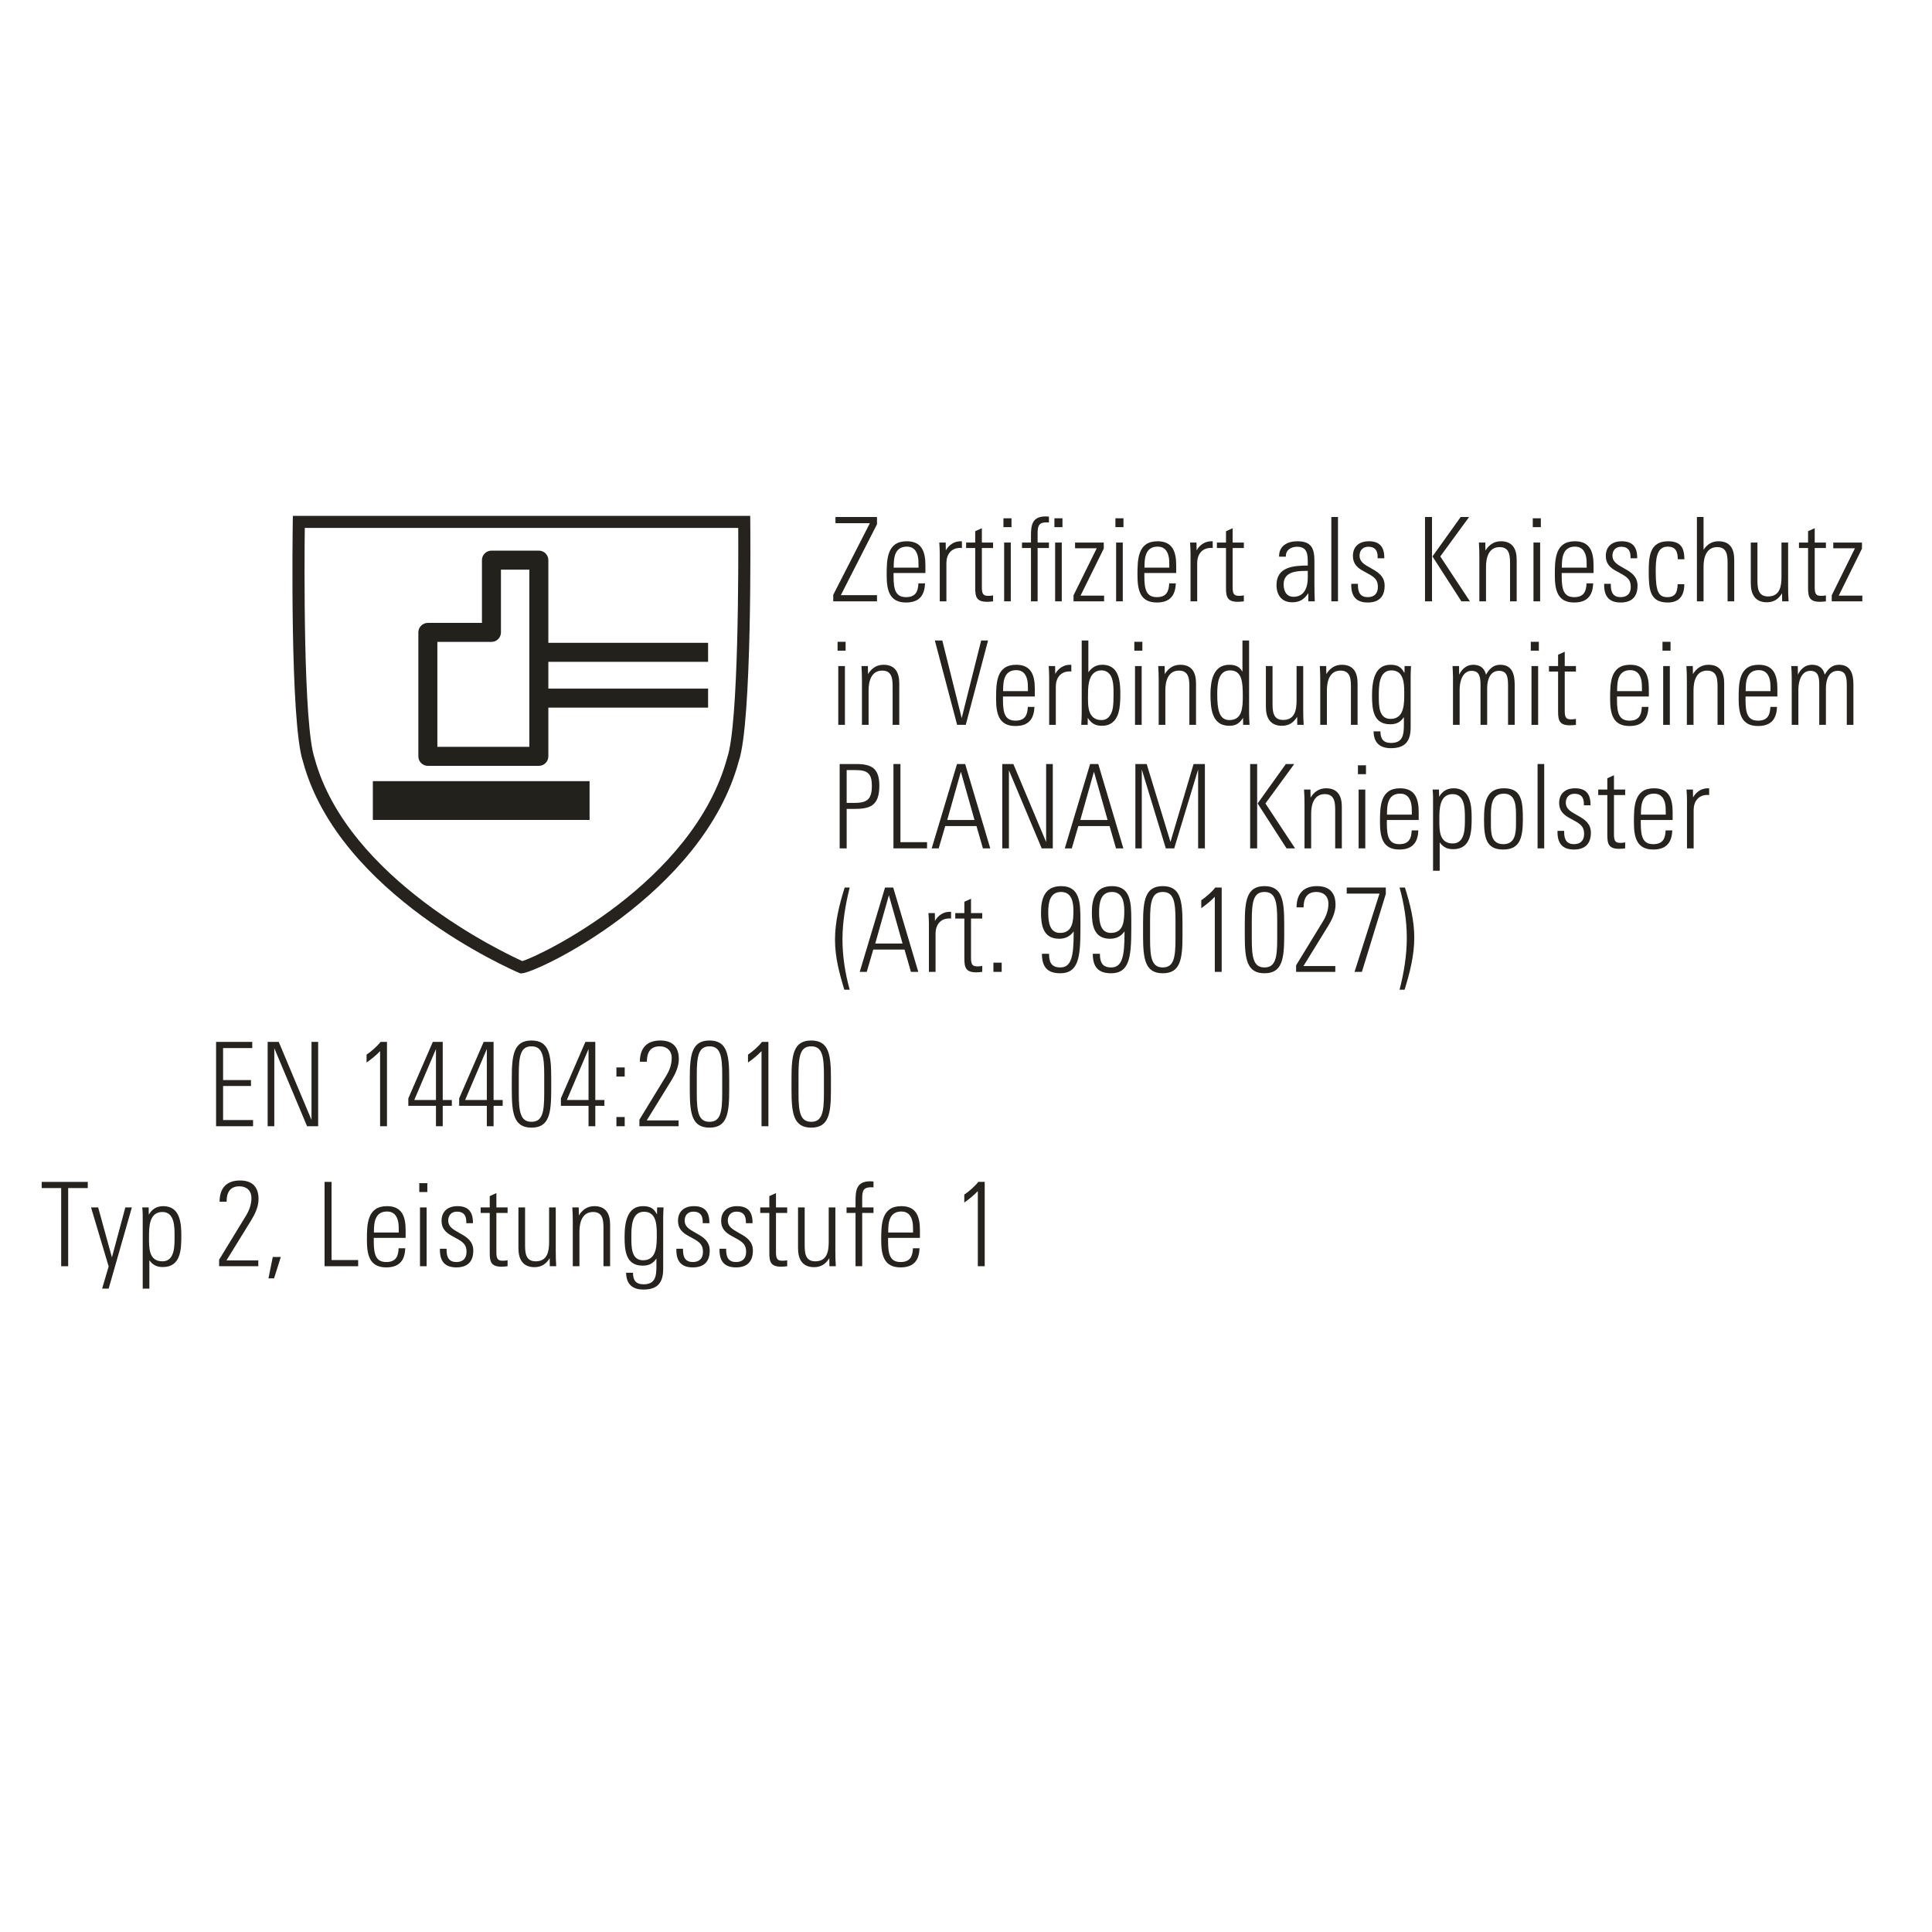 <?xml version="1.0" encoding="utf-8"?>
<!-- Generator: Adobe Illustrator 27.7.0, SVG Export Plug-In . SVG Version: 6.00 Build 0)  -->
<svg version="1.1" xmlns="http://www.w3.org/2000/svg" xmlns:xlink="http://www.w3.org/1999/xlink" x="0px" y="0px"
	 viewBox="0 0 1417.323 1417.323" enable-background="new 0 0 1417.323 1417.323" xml:space="preserve">
<g id="Ebene_1">
	<g>
		<path fill="#23211C" d="M313.883,561.828h81.409c3.854,0,6.981-3.117,6.981-6.978v-35.749h117.183V505.16H402.273v-19.64h117.183
			v-13.941H402.273v-60.654c0-3.861-3.127-6.979-6.981-6.979h-34.768c-3.854,0-6.971,3.118-6.971,6.979v46.036h-39.67
			c-3.854,0-6.981,3.117-6.981,6.98v90.91C306.903,558.711,310.03,561.828,313.883,561.828L313.883,561.828L313.883,561.828z
			 M320.855,470.903h39.669c3.855,0,6.97-3.118,6.97-6.963v-46.053h20.829v130h-67.468V470.903L320.855,470.903L320.855,470.903z"/>
		<polygon fill="#23211C" points="432.513,573.052 273.529,573.052 273.529,601.509 432.513,601.509 432.513,573.052 
			432.513,573.052 		"/>
		<path fill="#26231E" d="M550.405,382.817l-0.051-4.383H214.842l-0.069,4.365c-0.096,6.009-2.156,147.612,7.516,175.947
			c26.344,97.507,153.174,152.67,158.56,154.975l0.84,0.345h0.91c10.694-0.017,132.995-57.864,159.407-155.788
			C551.774,529.651,550.459,388.809,550.405,382.817L550.405,382.817L550.405,382.817z M533.536,555.697
			c-24.819,91.95-138.027,145.9-150.367,149.346c-12.903-5.801-128.387-60.028-152.401-148.877
			c-8.356-24.49-7.456-144.374-7.179-168.865h317.984C541.712,411.775,541.97,530.949,533.536,555.697L533.536,555.697
			L533.536,555.697z"/>
		<g>
			<path fill="#26231E" d="M158.524,826.21v-61.868h26.527v4.535h-21.393v23.447h20.452v4.364h-20.452v24.987h21.992v4.535H158.524z
				"/>
			<path fill="#26231E" d="M225.27,826.21l-24.046-57.247v57.247h-4.877v-61.868h8.129l24.045,57.247v-57.247h4.877v61.868H225.27z"
				/>
			<path fill="#26231E" d="M278.839,826.21v-55.108c-2.995,3.166-6.332,5.819-9.926,8.386v-5.819
				c3.251-2.139,7.958-6.247,10.269-9.327h4.707v61.868H278.839z"/>
			<path fill="#26231E" d="M324.791,811.235v14.975h-4.963v-14.975h-20.28v-5.477l17.97-41.417h7.273v42.615h6.675v4.278H324.791z
				 M319.828,769.562l-15.917,37.395h15.917V769.562z"/>
			<path fill="#26231E" d="M362.1,811.235v14.975h-4.963v-14.975h-20.28v-5.477l17.97-41.417h7.273v42.615h6.675v4.278H362.1z
				 M357.137,769.562l-15.917,37.395h15.917V769.562z"/>
			<path fill="#26231E" d="M375.45,790.869c0-17.2,1.541-27.554,14.462-27.554c12.921,0,14.461,10.354,14.461,27.554v8.813
				c0,17.2-1.541,27.554-14.461,27.554c-12.921,0-14.462-10.354-14.462-27.554V790.869z M399.239,788.473
				c0-13.777-1.284-20.879-9.327-20.879c-8.044,0-9.328,7.103-9.328,20.879v13.606c0,13.777,1.284,20.879,9.328,20.879
				c8.043,0,9.327-7.102,9.327-20.879V788.473z"/>
			<path fill="#26231E" d="M436.719,811.235v14.975h-4.963v-14.975h-20.28v-5.477l17.97-41.417h7.273v42.615h6.675v4.278H436.719z
				 M431.757,769.562l-15.917,37.395h15.917V769.562z"/>
			<path fill="#26231E" d="M452.209,789.757v-6.675h6.075v6.675H452.209z M452.209,826.21v-6.76h6.075v6.76H452.209z"/>
			<path fill="#26231E" d="M492.341,792.923l-17.884,29.009h23.361v4.278h-28.752v-4.792l19.853-32.517
				c2.311-3.851,3.851-8.129,3.851-12.665c0-5.477-3.508-8.643-8.813-8.643c-7.103,0-9.413,4.877-9.413,11.295h-5.134
				c0-10.012,5.134-15.574,14.975-15.574c9.327,0,13.606,5.049,13.606,13.691C497.989,782.654,495.25,788.216,492.341,792.923z"/>
			<path fill="#26231E" d="M506.032,790.869c0-17.2,1.541-27.554,14.461-27.554c12.921,0,14.462,10.354,14.462,27.554v8.813
				c0,17.2-1.541,27.554-14.462,27.554c-12.921,0-14.461-10.354-14.461-27.554V790.869z M529.822,788.473
				c0-13.777-1.284-20.879-9.328-20.879c-8.043,0-9.327,7.103-9.327,20.879v13.606c0,13.777,1.284,20.879,9.327,20.879
				c8.044,0,9.328-7.102,9.328-20.879V788.473z"/>
			<path fill="#26231E" d="M558.659,826.21v-55.108c-2.995,3.166-6.333,5.819-9.926,8.386v-5.819
				c3.252-2.139,7.958-6.247,10.269-9.327h4.707v61.868H558.659z"/>
			<path fill="#26231E" d="M580.652,790.869c0-17.2,1.541-27.554,14.461-27.554c12.921,0,14.462,10.354,14.462,27.554v8.813
				c0,17.2-1.541,27.554-14.462,27.554c-12.921,0-14.461-10.354-14.461-27.554V790.869z M604.441,788.473
				c0-13.777-1.284-20.879-9.328-20.879c-8.043,0-9.327,7.103-9.327,20.879v13.606c0,13.777,1.284,20.879,9.327,20.879
				c8.044,0,9.328-7.102,9.328-20.879V788.473z"/>
		</g>
		<g>
			<path fill="#26231E" d="M50.015,871.574v57.333h-5.134v-57.333H30.59v-4.536h33.801v4.536H50.015z"/>
			<path fill="#26231E" d="M79.709,945.337h-4.792l4.792-16.258l-12.921-43.299h5.22l10.098,36.625l9.84-36.625h4.792
				L79.709,945.337z"/>
			<path fill="#26231E" d="M119.501,929.506c-4.364,0-7.274-1.369-9.927-4.963v20.794h-4.877v-49.546
				c0-3.251,0.085-6.76-0.342-10.012h4.707l0.085,5.305c2.396-4.107,5.819-6.247,10.611-6.247c12.237,0,13.264,12.151,13.264,21.479
				C133.021,916.242,132.849,929.506,119.501,929.506z M119.072,889.116c-9.84,0-9.755,11.552-9.755,18.569
				c0,7.445-0.342,17.627,9.84,17.627c9.499,0,8.899-12.322,8.899-18.911S128.057,889.116,119.072,889.116z"/>
			<path fill="#26231E" d="M184.02,895.62l-17.884,29.008h23.361v4.279h-28.752v-4.792l19.853-32.517
				c2.311-3.851,3.851-8.129,3.851-12.665c0-5.477-3.508-8.643-8.813-8.643c-7.103,0-9.413,4.877-9.413,11.295h-5.134
				c0-10.012,5.134-15.574,14.975-15.574c9.327,0,13.606,5.049,13.606,13.691C189.668,885.351,186.93,890.913,184.02,895.62z"/>
			<path fill="#26231E" d="M201.05,937.806h-4.107l3.166-15.66h5.904L201.05,937.806z"/>
			<path fill="#26231E" d="M238.1,928.907v-61.868h5.134v57.333h19.51v4.535H238.1z"/>
			<path fill="#26231E" d="M274.212,908.113v2.482c0,9.584,1.455,15.231,9.156,15.231c7.359,0,8.813-4.535,9.07-10.098h4.878
				c-0.343,7.873-3.423,14.034-13.948,14.034c-12.237,0-14.205-9.071-14.205-20.024c0-11.466,0.086-24.901,14.718-24.901
				c11.039,0,13.691,7.616,13.691,17.628v5.647H274.212z M292.438,898.871c-0.342-5.22-2.396-10.097-8.472-10.097
				c-6.417,0-8.813,4.278-9.413,9.755c-0.171,1.883-0.257,3.765-0.257,5.648h18.227
				C292.524,903.065,292.524,900.583,292.438,898.871z"/>
			<path fill="#26231E" d="M307.586,874.484v-6.503h5.904v6.503H307.586z M308.099,928.907v-43.128h4.877v43.128H308.099z"/>
			<path fill="#26231E" d="M334.797,929.763c-8.813,0-12.065-4.963-12.065-12.665v-1.026h4.878v1.026
				c0,5.562,2.054,8.729,7.188,8.729c4.792,0,7.445-2.653,7.445-7.445c0-4.963-2.054-7.017-7.445-9.926l-3.423-1.882
				c-4.364-2.396-7.444-5.391-7.444-10.953c0-7.103,4.792-10.782,11.638-10.782c7.958,0,11.381,4.107,11.381,12.066v0.428h-4.877
				v-1.027c0-4.707-1.968-7.445-6.846-7.445c-4.107,0-6.418,2.738-6.418,6.589c0,3.765,2.653,5.904,5.99,7.787l3.252,1.883
				c4.621,2.567,9.156,5.647,9.156,12.322C347.205,925.569,342.926,929.763,334.797,929.763z"/>
			<path fill="#26231E" d="M367.999,929.249c-7.616,0-8.728-3.423-8.728-10.098v-29.351h-6.675v-4.022h6.675v-8.3l4.877-2.225
				v10.525h8.215v4.022h-8.215v29.009c0,5.391,1.54,6.075,5.048,6.075c0.941,0,2.225-0.171,3.167-0.342v4.364
				C370.909,929.078,369.454,929.249,367.999,929.249z"/>
			<path fill="#26231E" d="M403.341,928.907l-0.085-5.904c-2.567,4.193-5.99,6.589-11.125,6.589
				c-8.813,0-11.809-6.076-11.809-13.863v-29.95h4.877v26.87c0,5.733,0,12.664,7.787,12.664c8.643,0,9.84-7.359,9.84-14.205v-25.329
				h4.878v32.432c0,3.508,0.085,7.188,0.342,10.696H403.341z"/>
			<path fill="#26231E" d="M442.704,928.907v-26.87c0-5.733,0.171-12.921-7.616-12.921c-7.958,0-10.012,7.616-10.012,14.461v25.329
				h-4.877v-32.432c0-3.508-0.085-7.188-0.342-10.696h4.707l0.085,5.904c2.567-4.193,6.247-6.846,11.381-6.846
				c8.643,0,11.552,5.819,11.552,13.606v30.463H442.704z"/>
			<path fill="#26231E" d="M486.517,893.138v37.651c0,9.927-3.851,15.232-14.461,15.232c-8.386,0-12.579-4.193-12.75-12.322h5.048
				c0,5.391,2.054,8.472,7.787,8.472c8.728,0,9.413-6.076,9.413-13.435v-5.477c-2.567,3.766-5.562,5.22-10.097,5.22
				c-12.408,0-13.264-11.125-13.264-20.965c0-10.782,1.883-22.676,13.521-22.676c5.562,0,8.043,1.883,10.269,6.076l0.085-5.134
				h4.707C486.688,888.346,486.517,890.571,486.517,893.138z M472.398,888.945c-9.328,0-9.242,11.98-9.242,18.569
				c0,7.359-0.086,17.029,8.643,17.029c10.525,0,10.012-12.065,10.012-19.51C481.81,898.016,481.297,888.945,472.398,888.945z"/>
			<path fill="#26231E" d="M508.253,929.763c-8.814,0-12.066-4.963-12.066-12.665v-1.026h4.877v1.026
				c0,5.562,2.054,8.729,7.188,8.729c4.792,0,7.444-2.653,7.444-7.445c0-4.963-2.054-7.017-7.444-9.926l-3.423-1.882
				c-4.364-2.396-7.445-5.391-7.445-10.953c0-7.103,4.792-10.782,11.638-10.782c7.958,0,11.381,4.107,11.381,12.066v0.428h-4.877
				v-1.027c0-4.707-1.968-7.445-6.846-7.445c-4.107,0-6.418,2.738-6.418,6.589c0,3.765,2.653,5.904,5.99,7.787l3.251,1.883
				c4.621,2.567,9.156,5.647,9.156,12.322C520.66,925.569,516.382,929.763,508.253,929.763z"/>
			<path fill="#26231E" d="M539.915,929.763c-8.814,0-12.066-4.963-12.066-12.665v-1.026h4.877v1.026
				c0,5.562,2.054,8.729,7.188,8.729c4.792,0,7.444-2.653,7.444-7.445c0-4.963-2.054-7.017-7.444-9.926l-3.423-1.882
				c-4.364-2.396-7.445-5.391-7.445-10.953c0-7.103,4.792-10.782,11.638-10.782c7.958,0,11.381,4.107,11.381,12.066v0.428h-4.877
				v-1.027c0-4.707-1.968-7.445-6.846-7.445c-4.107,0-6.418,2.738-6.418,6.589c0,3.765,2.653,5.904,5.99,7.787l3.251,1.883
				c4.621,2.567,9.156,5.647,9.156,12.322C552.323,925.569,548.044,929.763,539.915,929.763z"/>
			<path fill="#26231E" d="M573.117,929.249c-7.616,0-8.729-3.423-8.729-10.098v-29.351h-6.674v-4.022h6.674v-8.3l4.878-2.225
				v10.525h8.215v4.022h-8.215v29.009c0,5.391,1.54,6.075,5.049,6.075c0.941,0,2.225-0.171,3.166-0.342v4.364
				C576.026,929.078,574.572,929.249,573.117,929.249z"/>
			<path fill="#26231E" d="M608.458,928.907l-0.085-5.904c-2.567,4.193-5.99,6.589-11.125,6.589
				c-8.814,0-11.809-6.076-11.809-13.863v-29.95h4.877v26.87c0,5.733,0,12.664,7.787,12.664c8.643,0,9.841-7.359,9.841-14.205
				v-25.329h4.877v32.432c0,3.508,0.085,7.188,0.342,10.696H608.458z"/>
			<path fill="#26231E" d="M632.504,889.801v39.106h-4.877v-39.106h-6.589v-4.022h6.589v-4.707c0-7.53,0.514-14.461,10.696-14.461
				c0.856,0,1.797,0.085,2.481,0.171v4.278c-0.599-0.085-1.112-0.085-1.711-0.085c-5.22,0-6.589,2.054-6.589,7.787v7.017h8.3v4.022
				H632.504z"/>
			<path fill="#26231E" d="M651.502,908.113v2.482c0,9.584,1.455,15.231,9.156,15.231c7.359,0,8.813-4.535,9.07-10.098h4.878
				c-0.343,7.873-3.423,14.034-13.948,14.034c-12.237,0-14.205-9.071-14.205-20.024c0-11.466,0.086-24.901,14.718-24.901
				c11.039,0,13.691,7.616,13.691,17.628v5.647H651.502z M669.728,898.871c-0.342-5.22-2.396-10.097-8.472-10.097
				c-6.417,0-8.813,4.278-9.413,9.755c-0.171,1.883-0.257,3.765-0.257,5.648h18.227
				C669.814,903.065,669.814,900.583,669.728,898.871z"/>
		</g>
		<g>
			<path fill="#26231E" d="M717.334,928.907v-55.108c-2.995,3.166-6.332,5.819-9.926,8.386v-5.818
				c3.252-2.14,7.958-6.247,10.268-9.328h4.707v61.868H717.334z"/>
		</g>
		<g>
			<path fill="#26231E" d="M611.278,441.143v-4.792l26.869-52.541h-25.244v-4.535h30.463v5.306l-26.527,52.027h26.527v4.535H611.278
				z"/>
			<path fill="#26231E" d="M655.519,420.349v2.481c0,9.584,1.455,15.232,9.156,15.232c7.359,0,8.813-4.535,9.07-10.097h4.878
				c-0.343,7.872-3.423,14.033-13.948,14.033c-12.237,0-14.205-9.07-14.205-20.023c0-11.467,0.086-24.901,14.718-24.901
				c11.039,0,13.691,7.616,13.691,17.628v5.647H655.519z M673.746,411.107c-0.342-5.22-2.396-10.097-8.472-10.097
				c-6.417,0-8.813,4.278-9.413,9.755c-0.171,1.883-0.257,3.765-0.257,5.648h18.227C673.832,415.3,673.832,412.819,673.746,411.107z
				"/>
			<path fill="#26231E" d="M704.382,401.952c-6.675,0-10.098,4.877-10.098,11.124v28.067h-4.877v-35.255
				c0-2.653-0.171-5.305-0.342-7.873h4.707l0.085,5.733c2.311-4.107,6.247-6.675,10.782-6.675c0.257,0,0.685,0,1.027,0.086v4.877
				C705.237,401.952,704.809,401.952,704.382,401.952z"/>
			<path fill="#26231E" d="M724.149,441.485c-7.615,0-8.729-3.423-8.729-10.097v-29.351h-6.674v-4.022h6.674v-8.3l4.878-2.225
				v10.525h8.215v4.022h-8.215v29.008c0,5.391,1.54,6.076,5.048,6.076c0.941,0,2.226-0.171,3.167-0.342v4.364
				C727.059,441.314,725.604,441.485,724.149,441.485z"/>
			<path fill="#26231E" d="M736.129,386.72v-6.503h5.904v6.503H736.129z M736.643,441.143v-43.128h4.877v43.128H736.643z"/>
			<path fill="#26231E" d="M761.201,402.037v39.106h-4.878v-39.106h-6.589v-4.022h6.589v-4.707c0-7.53,0.513-14.461,10.696-14.461
				c0.855,0,1.797,0.085,2.482,0.171v4.279c-0.6-0.085-1.113-0.085-1.713-0.085c-5.219,0-6.588,2.054-6.588,7.787v7.017h8.301v4.022
				H761.201z M773.524,386.72v-6.503h5.904v6.503H773.524z M774.037,441.143v-43.128h4.877v43.128H774.037z"/>
			<path fill="#26231E" d="M787.558,441.143v-4.45l17.028-34.485H788.67v-4.193h21.051v4.45l-17.029,34.485h17.285v4.193H787.558z"
				/>
			<path fill="#26231E" d="M818.278,386.72v-6.503h5.904v6.503H818.278z M818.791,441.143v-43.128h4.877v43.128H818.791z"/>
			<path fill="#26231E" d="M839.499,420.349v2.481c0,9.584,1.454,15.232,9.156,15.232c7.358,0,8.813-4.535,9.07-10.097h4.878
				c-0.342,7.872-3.424,14.033-13.948,14.033c-12.237,0-14.205-9.07-14.205-20.023c0-11.467,0.085-24.901,14.718-24.901
				c11.039,0,13.691,7.616,13.691,17.628v5.647H839.499z M857.726,411.107c-0.343-5.22-2.396-10.097-8.472-10.097
				c-6.418,0-8.813,4.278-9.412,9.755c-0.172,1.883-0.258,3.765-0.258,5.648h18.227C857.811,415.3,857.811,412.819,857.726,411.107z
				"/>
			<path fill="#26231E" d="M888.362,401.952c-6.674,0-10.098,4.877-10.098,11.124v28.067h-4.877v-35.255
				c0-2.653-0.172-5.305-0.343-7.873h4.706l0.086,5.733c2.311-4.107,6.246-6.675,10.782-6.675c0.257,0,0.685,0,1.026,0.086v4.877
				C889.217,401.952,888.789,401.952,888.362,401.952z"/>
			<path fill="#26231E" d="M908.129,441.485c-7.616,0-8.729-3.423-8.729-10.097v-29.351h-6.675v-4.022h6.675v-8.3l4.877-2.225
				v10.525h8.215v4.022h-8.215v29.008c0,5.391,1.541,6.076,5.049,6.076c0.941,0,2.225-0.171,3.166-0.342v4.364
				C911.037,441.314,909.583,441.485,908.129,441.485z"/>
			<path fill="#26231E" d="M959.813,441.143v-5.99c-3.251,4.621-6.246,6.675-11.979,6.675c-7.616,0-11.381-5.391-11.381-12.579
				c0-13.435,12.322-14.29,22.933-14.376v-1.626c0-6.075,0-12.151-7.787-12.151c-4.107,0-8.3,2.054-8.3,6.931v0.342h-4.964v-0.256
				c0-7.702,6.076-11.039,13.436-11.039c10.012,0,12.493,4.963,12.493,14.291v16.258c0,4.536,0.085,8.985,0.257,13.521H959.813z
				 M959.385,418.809h-1.625c-7.273,0-16.088,0.855-16.088,9.926c0,4.707,1.969,9.07,7.273,9.07c8.129,0,10.439-7.273,10.439-13.777
				V418.809z"/>
			<path fill="#26231E" d="M976.672,441.143v-61.868h4.877v61.868H976.672z"/>
			<path fill="#26231E" d="M1003.369,441.998c-8.813,0-12.065-4.963-12.065-12.664v-1.027h4.878v1.027
				c0,5.562,2.053,8.728,7.188,8.728c4.793,0,7.445-2.653,7.445-7.445c0-4.963-2.055-7.017-7.445-9.926l-3.422-1.882
				c-4.365-2.396-7.445-5.391-7.445-10.953c0-7.103,4.792-10.782,11.638-10.782c7.958,0,11.381,4.107,11.381,12.065v0.428h-4.878
				v-1.027c0-4.707-1.968-7.445-6.846-7.445c-4.107,0-6.418,2.738-6.418,6.589c0,3.765,2.653,5.905,5.99,7.787l3.252,1.882
				c4.621,2.567,9.156,5.648,9.156,12.322C1015.778,437.806,1011.498,441.998,1003.369,441.998z"/>
			<path fill="#26231E" d="M1045.385,441.143v-61.868h5.135v61.868H1045.385z M1072.083,441.143l-21.222-32.945l20.709-28.923h6.16
				l-21.136,28.923l21.735,32.945H1072.083z"/>
			<path fill="#26231E" d="M1107.768,441.143v-26.869c0-5.733,0.172-12.921-7.615-12.921c-7.959,0-10.012,7.616-10.012,14.461
				v25.329h-4.879v-32.432c0-3.508-0.085-7.188-0.342-10.696h4.707l0.085,5.904c2.567-4.193,6.247-6.846,11.382-6.846
				c8.643,0,11.551,5.819,11.551,13.606v30.463H1107.768z"/>
			<path fill="#26231E" d="M1124.455,386.72v-6.503h5.904v6.503H1124.455z M1124.968,441.143v-43.128h4.878v43.128H1124.968z"/>
			<path fill="#26231E" d="M1145.676,420.349v2.481c0,9.584,1.455,15.232,9.156,15.232c7.359,0,8.814-4.535,9.07-10.097h4.877
				c-0.342,7.872-3.422,14.033-13.947,14.033c-12.236,0-14.205-9.07-14.205-20.023c0-11.467,0.086-24.901,14.719-24.901
				c11.039,0,13.691,7.616,13.691,17.628v5.647H1145.676z M1163.903,411.107c-0.342-5.22-2.396-10.097-8.471-10.097
				c-6.418,0-8.814,4.278-9.414,9.755c-0.17,1.883-0.256,3.765-0.256,5.648h18.227
				C1163.989,415.3,1163.989,412.819,1163.903,411.107z"/>
			<path fill="#26231E" d="M1188.891,441.998c-8.814,0-12.066-4.963-12.066-12.664v-1.027h4.879v1.027
				c0,5.562,2.053,8.728,7.188,8.728c4.791,0,7.444-2.653,7.444-7.445c0-4.963-2.054-7.017-7.444-9.926l-3.424-1.882
				c-4.363-2.396-7.443-5.391-7.443-10.953c0-7.103,4.791-10.782,11.637-10.782c7.959,0,11.381,4.107,11.381,12.065v0.428h-4.877
				v-1.027c0-4.707-1.969-7.445-6.846-7.445c-4.107,0-6.418,2.738-6.418,6.589c0,3.765,2.652,5.905,5.99,7.787l3.252,1.882
				c4.621,2.567,9.156,5.648,9.156,12.322C1201.299,437.806,1197.02,441.998,1188.891,441.998z"/>
			<path fill="#26231E" d="M1230.821,410.252c0-5.306-1.369-9.242-7.358-9.242c-8.558,0-8.813,9.841-8.813,18.74
				c0,14.804,2.396,18.312,8.557,18.312c6.246,0,7.359-4.107,7.53-9.499h4.878c0,8.129-3.424,13.435-12.151,13.435
				c-12.921,0-13.948-9.241-13.948-22.334c0-10.611,0.342-22.591,14.119-22.591c9.498,0,11.895,4.792,12.066,13.178H1230.821z"/>
			<path fill="#26231E" d="M1267.361,441.143v-26.955c0-5.733,0.171-12.835-7.616-12.835c-7.444,0-10.012,6.76-10.012,14.205v25.586
				h-4.877v-61.868h4.877v24.046c2.567-3.851,5.99-6.247,10.953-6.247c8.814,0,11.553,5.904,11.553,13.691v30.378H1267.361z"/>
			<path fill="#26231E" d="M1307.408,441.143l-0.086-5.904c-2.566,4.193-5.99,6.589-11.124,6.589
				c-8.813,0-11.809-6.076-11.809-13.862v-29.95h4.878v26.869c0,5.733,0,12.665,7.787,12.665c8.643,0,9.84-7.359,9.84-14.205
				v-25.329h4.878v32.432c0,3.508,0.085,7.188,0.343,10.696H1307.408z"/>
			<path fill="#26231E" d="M1335.134,441.485c-7.616,0-8.728-3.423-8.728-10.097v-29.351h-6.676v-4.022h6.676v-8.3l4.877-2.225
				v10.525h8.215v4.022h-8.215v29.008c0,5.391,1.54,6.076,5.049,6.076c0.941,0,2.225-0.171,3.166-0.342v4.364
				C1338.043,441.314,1336.588,441.485,1335.134,441.485z"/>
			<path fill="#26231E" d="M1343.778,441.143v-4.45l17.028-34.485h-15.917v-4.193h21.051v4.45l-17.028,34.485h17.286v4.193H1343.778
				z"/>
		</g>
		<g>
			<path fill="#26231E" d="M614.444,477.328v-6.503h5.904v6.503H614.444z M614.957,531.751v-43.128h4.877v43.128H614.957z"/>
			<path fill="#26231E" d="M654.833,531.751v-26.869c0-5.733,0.171-12.921-7.616-12.921c-7.958,0-10.012,7.616-10.012,14.461v25.329
				h-4.878v-32.431c0-3.508-0.085-7.188-0.342-10.696h4.707l0.085,5.904c2.567-4.193,6.247-6.846,11.381-6.846
				c8.643,0,11.552,5.819,11.552,13.606v30.463H654.833z"/>
			<path fill="#26231E" d="M708.486,531.751h-6.332l-16.344-61.868h5.477l14.205,56.905l14.291-56.905h5.049L708.486,531.751z"/>
			<path fill="#26231E" d="M735.783,510.957v2.482c0,9.584,1.455,15.231,9.156,15.231c7.359,0,8.814-4.535,9.07-10.098h4.879
				c-0.344,7.873-3.424,14.034-13.949,14.034c-12.236,0-14.205-9.071-14.205-20.024c0-11.466,0.086-24.901,14.719-24.901
				c11.039,0,13.691,7.616,13.691,17.628v5.647H735.783z M754.01,501.715c-0.342-5.22-2.396-10.097-8.471-10.097
				c-6.418,0-8.814,4.278-9.413,9.755c-0.171,1.883-0.257,3.765-0.257,5.648h18.227C754.096,505.909,754.096,503.427,754.01,501.715
				z"/>
			<path fill="#26231E" d="M784.647,492.559c-6.676,0-10.098,4.878-10.098,11.125v28.067h-4.878v-35.255
				c0-2.653-0.171-5.306-0.343-7.873h4.707l0.086,5.733c2.311-4.107,6.246-6.675,10.781-6.675c0.258,0,0.686,0,1.027,0.085v4.878
				C785.502,492.559,785.074,492.559,784.647,492.559z"/>
			<path fill="#26231E" d="M816.992,529.184c-1.969,1.968-4.621,3.251-8.643,3.251c-4.878,0-7.787-1.797-10.354-5.819l-0.085,5.134
				h-4.707c0.172-2.738,0.342-5.562,0.342-8.3v-53.568h4.879v23.275c2.908-3.851,5.989-5.477,10.268-5.477
				c3.937,0,6.675,1.284,8.643,3.252c4.107,4.193,4.535,11.723,4.535,18.227C821.869,516.091,821.614,524.648,816.992,529.184z
				 M814.082,494.613c-1.369-1.625-3.251-2.824-6.074-2.824c-2.996,0-5.135,1.284-6.59,2.995
				c-3.252,3.851-3.252,10.953-3.252,15.745c0,4.535-0.171,10.183,2.14,13.777c1.454,2.225,3.765,3.937,7.702,3.937
				c2.908,0,4.791-1.284,6.074-3.081c2.482-3.337,2.824-7.787,2.824-15.916C816.906,504.71,816.992,498.207,814.082,494.613z"/>
			<path fill="#26231E" d="M832.139,477.328v-6.503h5.904v6.503H832.139z M832.652,531.751v-43.128h4.878v43.128H832.652z"/>
			<path fill="#26231E" d="M872.528,531.751v-26.869c0-5.733,0.172-12.921-7.615-12.921c-7.959,0-10.012,7.616-10.012,14.461v25.329
				h-4.879v-32.431c0-3.508-0.085-7.188-0.342-10.696h4.707l0.085,5.904c2.567-4.193,6.247-6.846,11.382-6.846
				c8.643,0,11.551,5.819,11.551,13.606v30.463H872.528z"/>
			<path fill="#26231E" d="M911.977,531.751l-0.086-5.134c-2.566,4.022-5.22,5.819-10.098,5.819
				c-13.006,0-13.777-13.092-13.777-23.275c0-9.499,1.969-21.479,13.777-21.479c5.306,0,7.787,1.883,9.67,5.049v-22.848h4.877
				v53.568c0,2.738,0.172,5.562,0.343,8.3H911.977z M902.307,491.789c-8.899,0-9.327,10.611-9.327,17.457
				c0,11.124,1.284,18.997,8.899,18.997c9.584,0,9.84-9.242,9.84-17.713C911.719,500.089,911.035,491.789,902.307,491.789z"/>
			<path fill="#26231E" d="M951.682,531.751l-0.086-5.904c-2.567,4.193-5.99,6.589-11.125,6.589
				c-8.812,0-11.809-6.076-11.809-13.863v-29.949h4.878v26.869c0,5.733,0,12.664,7.787,12.664c8.643,0,9.841-7.359,9.841-14.205
				v-25.329h4.877v32.431c0,3.508,0.086,7.188,0.343,10.696H951.682z"/>
			<path fill="#26231E" d="M991.045,531.751v-26.869c0-5.733,0.17-12.921-7.616-12.921c-7.958,0-10.013,7.616-10.013,14.461v25.329
				h-4.877v-32.431c0-3.508-0.086-7.188-0.342-10.696h4.706l0.085,5.904c2.568-4.193,6.248-6.846,11.381-6.846
				c8.644,0,11.553,5.819,11.553,13.606v30.463H991.045z"/>
			<path fill="#26231E" d="M1034.858,495.982v37.651c0,9.927-3.851,15.232-14.461,15.232c-8.387,0-12.58-4.193-12.75-12.322h5.048
				c0,5.391,2.054,8.472,7.787,8.472c8.728,0,9.413-6.076,9.413-13.435v-5.477c-2.567,3.766-5.562,5.22-10.098,5.22
				c-12.408,0-13.264-11.125-13.264-20.965c0-10.782,1.883-22.676,13.521-22.676c5.562,0,8.044,1.883,10.269,6.076l0.086-5.134
				h4.706C1035.03,491.19,1034.858,493.415,1034.858,495.982z M1020.739,491.789c-9.328,0-9.242,11.98-9.242,18.569
				c0,7.359-0.086,17.029,8.643,17.029c10.525,0,10.012-12.065,10.012-19.51C1030.151,500.86,1029.638,491.789,1020.739,491.789z"/>
			<path fill="#26231E" d="M1106.309,531.751v-29.094c0-6.589-1.026-10.525-6.674-10.525c-6.418,0-8.643,6.418-8.643,12.665v26.955
				h-4.878v-29.094c0-5.819-0.599-10.525-6.589-10.525c-6.418,0-8.729,7.445-8.729,13.691v25.928h-4.877v-34.913
				c0-2.738-0.172-5.477-0.343-8.215h4.792l0.086,6.333c1.711-3.68,5.135-7.274,10.183-7.274c6.846,0,8.813,4.279,9.499,7.274
				c2.396-4.193,5.305-7.274,10.439-7.274c8.984,0,10.611,7.359,10.611,14.633v29.436H1106.309z"/>
			<path fill="#26231E" d="M1122.996,477.328v-6.503h5.904v6.503H1122.996z M1123.51,531.751v-43.128h4.877v43.128H1123.51z"/>
			<path fill="#26231E" d="M1151.748,532.093c-7.615,0-8.729-3.423-8.729-10.098v-29.35h-6.674v-4.022h6.674v-8.3l4.878-2.225
				v10.525h8.215v4.022h-8.215v29.009c0,5.391,1.54,6.075,5.048,6.075c0.941,0,2.226-0.171,3.167-0.342v4.364
				C1154.658,531.922,1153.203,532.093,1151.748,532.093z"/>
			<path fill="#26231E" d="M1186.233,510.957v2.482c0,9.584,1.455,15.231,9.156,15.231c7.359,0,8.814-4.535,9.07-10.098h4.879
				c-0.344,7.873-3.424,14.034-13.949,14.034c-12.236,0-14.205-9.071-14.205-20.024c0-11.466,0.086-24.901,14.719-24.901
				c11.039,0,13.691,7.616,13.691,17.628v5.647H1186.233z M1204.459,501.715c-0.342-5.22-2.396-10.097-8.471-10.097
				c-6.418,0-8.814,4.278-9.413,9.755c-0.171,1.883-0.257,3.765-0.257,5.648h18.227
				C1204.545,505.909,1204.545,503.427,1204.459,501.715z"/>
			<path fill="#26231E" d="M1219.608,477.328v-6.503h5.904v6.503H1219.608z M1220.12,531.751v-43.128h4.878v43.128H1220.12z"/>
			<path fill="#26231E" d="M1259.996,531.751v-26.869c0-5.733,0.172-12.921-7.615-12.921c-7.959,0-10.012,7.616-10.012,14.461
				v25.329h-4.879v-32.431c0-3.508-0.085-7.188-0.342-10.696h4.707l0.085,5.904c2.567-4.193,6.247-6.846,11.382-6.846
				c8.643,0,11.551,5.819,11.551,13.606v30.463H1259.996z"/>
			<path fill="#26231E" d="M1280.533,510.957v2.482c0,9.584,1.455,15.231,9.156,15.231c7.359,0,8.814-4.535,9.07-10.098h4.879
				c-0.344,7.873-3.424,14.034-13.949,14.034c-12.236,0-14.205-9.071-14.205-20.024c0-11.466,0.086-24.901,14.719-24.901
				c11.039,0,13.691,7.616,13.691,17.628v5.647H1280.533z M1298.76,501.715c-0.342-5.22-2.396-10.097-8.471-10.097
				c-6.418,0-8.814,4.278-9.413,9.755c-0.171,1.883-0.257,3.765-0.257,5.648h18.227
				C1298.846,505.909,1298.846,503.427,1298.76,501.715z"/>
			<path fill="#26231E" d="M1354.811,531.751v-29.094c0-6.589-1.027-10.525-6.674-10.525c-6.418,0-8.643,6.418-8.643,12.665v26.955
				h-4.879v-29.094c0-5.819-0.598-10.525-6.588-10.525c-6.418,0-8.729,7.445-8.729,13.691v25.928h-4.878v-34.913
				c0-2.738-0.171-5.477-0.343-8.215h4.793l0.086,6.333c1.711-3.68,5.133-7.274,10.182-7.274c6.846,0,8.814,4.279,9.499,7.274
				c2.396-4.193,5.306-7.274,10.44-7.274c8.984,0,10.609,7.359,10.609,14.633v29.436H1354.811z"/>
		</g>
		<g>
			<path fill="#26231E" d="M626.082,593.436h-4.963v28.923h-5.134V560.49h12.237c11.552,0,16.857,3.509,16.857,15.917
				C645.078,591.724,637.719,593.436,626.082,593.436z M627.879,564.94h-6.76v24.045h6.076c9.327,0,12.408-3.08,12.408-12.493
				C639.602,567.593,636.521,564.94,627.879,564.94z"/>
			<path fill="#26231E" d="M655.434,622.359V560.49h5.134v57.333h19.51v4.535H655.434z"/>
			<path fill="#26231E" d="M721.067,622.359l-4.705-16.344h-22.934l-4.792,16.344h-5.134l18.569-61.868h5.99l18.398,61.868H721.067z
				 M704.894,566.138l-10.012,35.426h20.024L704.894,566.138z"/>
			<path fill="#26231E" d="M764.197,622.359l-24.046-57.247v57.247h-4.877V560.49h8.129l24.045,57.247V560.49h4.879v61.868H764.197z
				"/>
			<path fill="#26231E" d="M818.707,622.359L814,606.014h-22.934l-4.791,16.344h-5.135l18.569-61.868h5.989l18.398,61.868H818.707z
				 M802.533,566.138l-10.012,35.426h20.023L802.533,566.138z"/>
			<path fill="#26231E" d="M878.95,622.359v-57.846l-17.542,57.846h-6.162l-17.627-57.846v57.846h-4.707V560.49h8.301l17.457,57.162
				l16.943-57.162h8.3v61.868H878.95z"/>
			<path fill="#26231E" d="M917.115,622.359V560.49h5.135v61.868H917.115z M943.814,622.359l-21.222-32.945l20.709-28.923h6.16
				l-21.136,28.923l21.735,32.945H943.814z"/>
			<path fill="#26231E" d="M979.498,622.359v-26.869c0-5.733,0.172-12.921-7.615-12.921c-7.959,0-10.012,7.616-10.012,14.461v25.329
				h-4.879v-32.432c0-3.508-0.085-7.188-0.342-10.696h4.707l0.085,5.904c2.567-4.193,6.247-6.846,11.382-6.846
				c8.643,0,11.551,5.819,11.551,13.606v30.463H979.498z"/>
			<path fill="#26231E" d="M996.186,567.935v-6.503h5.904v6.503H996.186z M996.698,622.359v-43.128h4.878v43.128H996.698z"/>
			<path fill="#26231E" d="M1017.406,601.565v2.481c0,9.584,1.455,15.232,9.156,15.232c7.359,0,8.814-4.535,9.07-10.097h4.877
				c-0.342,7.872-3.422,14.033-13.947,14.033c-12.236,0-14.205-9.07-14.205-20.023c0-11.467,0.086-24.901,14.719-24.901
				c11.039,0,13.691,7.616,13.691,17.628v5.647H1017.406z M1035.633,592.323c-0.342-5.22-2.396-10.097-8.471-10.097
				c-6.418,0-8.814,4.278-9.414,9.755c-0.17,1.883-0.256,3.765-0.256,5.648h18.227
				C1035.719,596.516,1035.719,594.034,1035.633,592.323z"/>
			<path fill="#26231E" d="M1066.098,622.958c-4.364,0-7.273-1.369-9.926-4.963v20.794h-4.879v-49.546
				c0-3.251,0.086-6.76-0.342-10.012h4.707l0.085,5.306c2.396-4.107,5.819-6.247,10.61-6.247c12.237,0,13.264,12.151,13.264,21.479
				C1079.617,609.694,1079.448,622.958,1066.098,622.958z M1065.67,582.568c-9.842,0-9.756,11.552-9.756,18.569
				c0,7.445-0.342,17.628,9.842,17.628c9.498,0,8.898-12.322,8.898-18.912C1074.655,593.264,1074.655,582.568,1065.67,582.568z"/>
			<path fill="#26231E" d="M1102.722,623.214c-12.493,0-14.034-8.643-14.034-21.992c0-12.579,1.541-22.933,14.633-22.933
				c13.008,0,13.863,9.499,13.863,22.762C1117.184,615.256,1114.701,623.214,1102.722,623.214z M1112.135,599.597
				c0-7.017,0.428-17.371-8.899-17.371c-9.841,0-9.499,10.696-9.499,17.542v4.963c0,6.589,0.258,14.547,9.156,14.547
				c8.387,0,9.242-7.616,9.242-14.376V599.597z"/>
			<path fill="#26231E" d="M1127.966,622.359V560.49h4.878v61.868H1127.966z"/>
			<path fill="#26231E" d="M1154.664,623.214c-8.814,0-12.066-4.963-12.066-12.664v-1.027h4.879v1.027
				c0,5.562,2.053,8.728,7.188,8.728c4.791,0,7.444-2.653,7.444-7.445c0-4.963-2.054-7.017-7.444-9.926l-3.424-1.882
				c-4.363-2.396-7.443-5.391-7.443-10.953c0-7.103,4.791-10.782,11.637-10.782c7.959,0,11.381,4.107,11.381,12.065v0.428h-4.877
				v-1.027c0-4.707-1.969-7.445-6.846-7.445c-4.107,0-6.418,2.738-6.418,6.589c0,3.765,2.652,5.905,5.99,7.787l3.252,1.882
				c4.621,2.567,9.156,5.648,9.156,12.322C1167.073,619.021,1162.793,623.214,1154.664,623.214z"/>
			<path fill="#26231E" d="M1187.866,622.701c-7.616,0-8.728-3.423-8.728-10.097v-29.351h-6.676v-4.022h6.676v-8.3l4.877-2.225
				v10.525h8.215v4.022h-8.215v29.008c0,5.391,1.54,6.076,5.049,6.076c0.941,0,2.225-0.171,3.166-0.342v4.364
				C1190.776,622.529,1189.321,622.701,1187.866,622.701z"/>
			<path fill="#26231E" d="M1203.698,601.565v2.481c0,9.584,1.455,15.232,9.156,15.232c7.359,0,8.814-4.535,9.07-10.097h4.877
				c-0.342,7.872-3.422,14.033-13.947,14.033c-12.236,0-14.205-9.07-14.205-20.023c0-11.467,0.086-24.901,14.719-24.901
				c11.039,0,13.691,7.616,13.691,17.628v5.647H1203.698z M1221.924,592.323c-0.342-5.22-2.396-10.097-8.471-10.097
				c-6.418,0-8.814,4.278-9.414,9.755c-0.17,1.883-0.256,3.765-0.256,5.648h18.227
				C1222.01,596.516,1222.01,594.034,1221.924,592.323z"/>
			<path fill="#26231E" d="M1252.56,583.167c-6.675,0-10.097,4.877-10.097,11.124v28.067h-4.879v-35.255
				c0-2.653-0.17-5.305-0.342-7.873h4.707l0.085,5.733c2.311-4.107,6.247-6.675,10.782-6.675c0.256,0,0.685,0,1.027,0.086v4.877
				C1253.416,583.167,1252.988,583.167,1252.56,583.167z"/>
		</g>
		<g>
			<path fill="#26231E" d="M619.407,726.058c-3.68-12.065-6.846-23.875-6.846-36.625c0-13.178,3.166-25.842,7.103-38.336h3.68
				c-3.081,12.322-5.306,25.329-5.306,37.994c0,12.408,1.968,24.987,5.306,36.967H619.407z"/>
			<path fill="#26231E" d="M668.269,712.966l-4.707-16.344H640.63l-4.792,16.344h-5.135l18.569-61.868h5.99l18.398,61.868H668.269z
				 M652.096,656.746l-10.012,35.426h20.023L652.096,656.746z"/>
			<path fill="#26231E" d="M696.423,673.775c-6.674,0-10.097,4.877-10.097,11.124v28.067h-4.878v-35.255
				c0-2.653-0.171-5.305-0.342-7.873h4.707l0.085,5.733c2.311-4.107,6.247-6.675,10.782-6.675c0.256,0,0.685,0,1.027,0.086v4.877
				C697.279,673.775,696.851,673.775,696.423,673.775z"/>
			<path fill="#26231E" d="M716.19,713.308c-7.615,0-8.728-3.423-8.728-10.097V673.86h-6.674v-4.022h6.674v-8.3l4.878-2.225v10.525
				h8.215v4.022h-8.215v29.008c0,5.391,1.539,6.076,5.049,6.076c0.94,0,2.225-0.171,3.166-0.342v4.364
				C719.1,713.137,717.645,713.308,716.19,713.308z"/>
			<path fill="#26231E" d="M728.77,712.966v-6.76h6.075v6.76H728.77z"/>
			<path fill="#26231E" d="M777.801,713.993c-9.499,0-13.436-4.707-13.436-14.291h5.221c0,6.161,1.711,10.012,8.215,10.012
				c8.043,0,9.84-7.787,9.84-25.072v-1.369c-2.566,3.594-5.904,5.391-10.696,5.391c-11.724,0-13.263-9.926-13.263-19.339
				c0-10.354,2.908-19.253,14.803-19.253c13.691,0,14.119,12.151,14.119,24.645v6.846
				C792.604,702.355,791.15,713.993,777.801,713.993z M778.399,654.35c-8.3,0-9.412,7.958-9.412,14.975
				c0,7.53,1.197,15.061,8.643,15.061c9.242,0,9.841-8.471,9.841-16.258C787.47,662.051,786.358,654.35,778.399,654.35z"/>
			<path fill="#26231E" d="M815.11,713.993c-9.498,0-13.434-4.707-13.434-14.291h5.219c0,6.161,1.712,10.012,8.215,10.012
				c8.044,0,9.842-7.787,9.842-25.072v-1.369c-2.568,3.594-5.905,5.391-10.697,5.391c-11.723,0-13.264-9.926-13.264-19.339
				c0-10.354,2.91-19.253,14.805-19.253c13.691,0,14.119,12.151,14.119,24.645v6.846
				C829.914,702.355,828.459,713.993,815.11,713.993z M815.709,654.35c-8.301,0-9.413,7.958-9.413,14.975
				c0,7.53,1.198,15.061,8.643,15.061c9.241,0,9.841-8.471,9.841-16.258C824.78,662.051,823.667,654.35,815.709,654.35z"/>
			<path fill="#26231E" d="M838.557,677.625c0-17.2,1.541-27.554,14.461-27.554c12.922,0,14.463,10.354,14.463,27.554v8.813
				c0,17.2-1.541,27.554-14.463,27.554c-12.92,0-14.461-10.354-14.461-27.554V677.625z M862.346,675.229
				c0-13.777-1.283-20.879-9.328-20.879c-8.043,0-9.326,7.103-9.326,20.879v13.606c0,13.777,1.283,20.879,9.326,20.879
				c8.045,0,9.328-7.102,9.328-20.879V675.229z"/>
			<path fill="#26231E" d="M891.184,712.966v-55.108c-2.995,3.166-6.332,5.819-9.926,8.386v-5.819
				c3.252-2.139,7.957-6.247,10.268-9.327h4.707v61.868H891.184z"/>
			<path fill="#26231E" d="M913.176,677.625c0-17.2,1.541-27.554,14.461-27.554c12.922,0,14.463,10.354,14.463,27.554v8.813
				c0,17.2-1.541,27.554-14.463,27.554c-12.92,0-14.461-10.354-14.461-27.554V677.625z M936.965,675.229
				c0-13.777-1.283-20.879-9.328-20.879c-8.043,0-9.326,7.103-9.326,20.879v13.606c0,13.777,1.283,20.879,9.326,20.879
				c8.045,0,9.328-7.102,9.328-20.879V675.229z"/>
			<path fill="#26231E" d="M974.104,679.679l-17.885,29.009h23.361v4.278h-28.752v-4.792l19.852-32.517
				c2.311-3.851,3.852-8.129,3.852-12.665c0-5.477-3.509-8.643-8.814-8.643c-7.102,0-9.412,4.877-9.412,11.295h-5.135
				c0-10.012,5.135-15.574,14.975-15.574c9.328,0,13.606,5.049,13.606,13.691C979.751,669.41,977.013,674.972,974.104,679.679z"/>
			<path fill="#26231E" d="M999.09,712.966h-5.391l18.312-57.418h-24.045v-4.45h28.666v4.707L999.09,712.966z"/>
			<path fill="#26231E" d="M1030.41,726.058h-3.68c3.166-12.237,5.305-25.244,5.305-37.908c0-12.579-1.967-24.987-5.305-37.053
				h3.936c3.766,11.98,6.846,24.046,6.846,36.71C1037.512,700.986,1034.261,713.565,1030.41,726.058z"/>
		</g>
	</g>
</g>
<g id="Isolationsmodus">
</g>
</svg>
